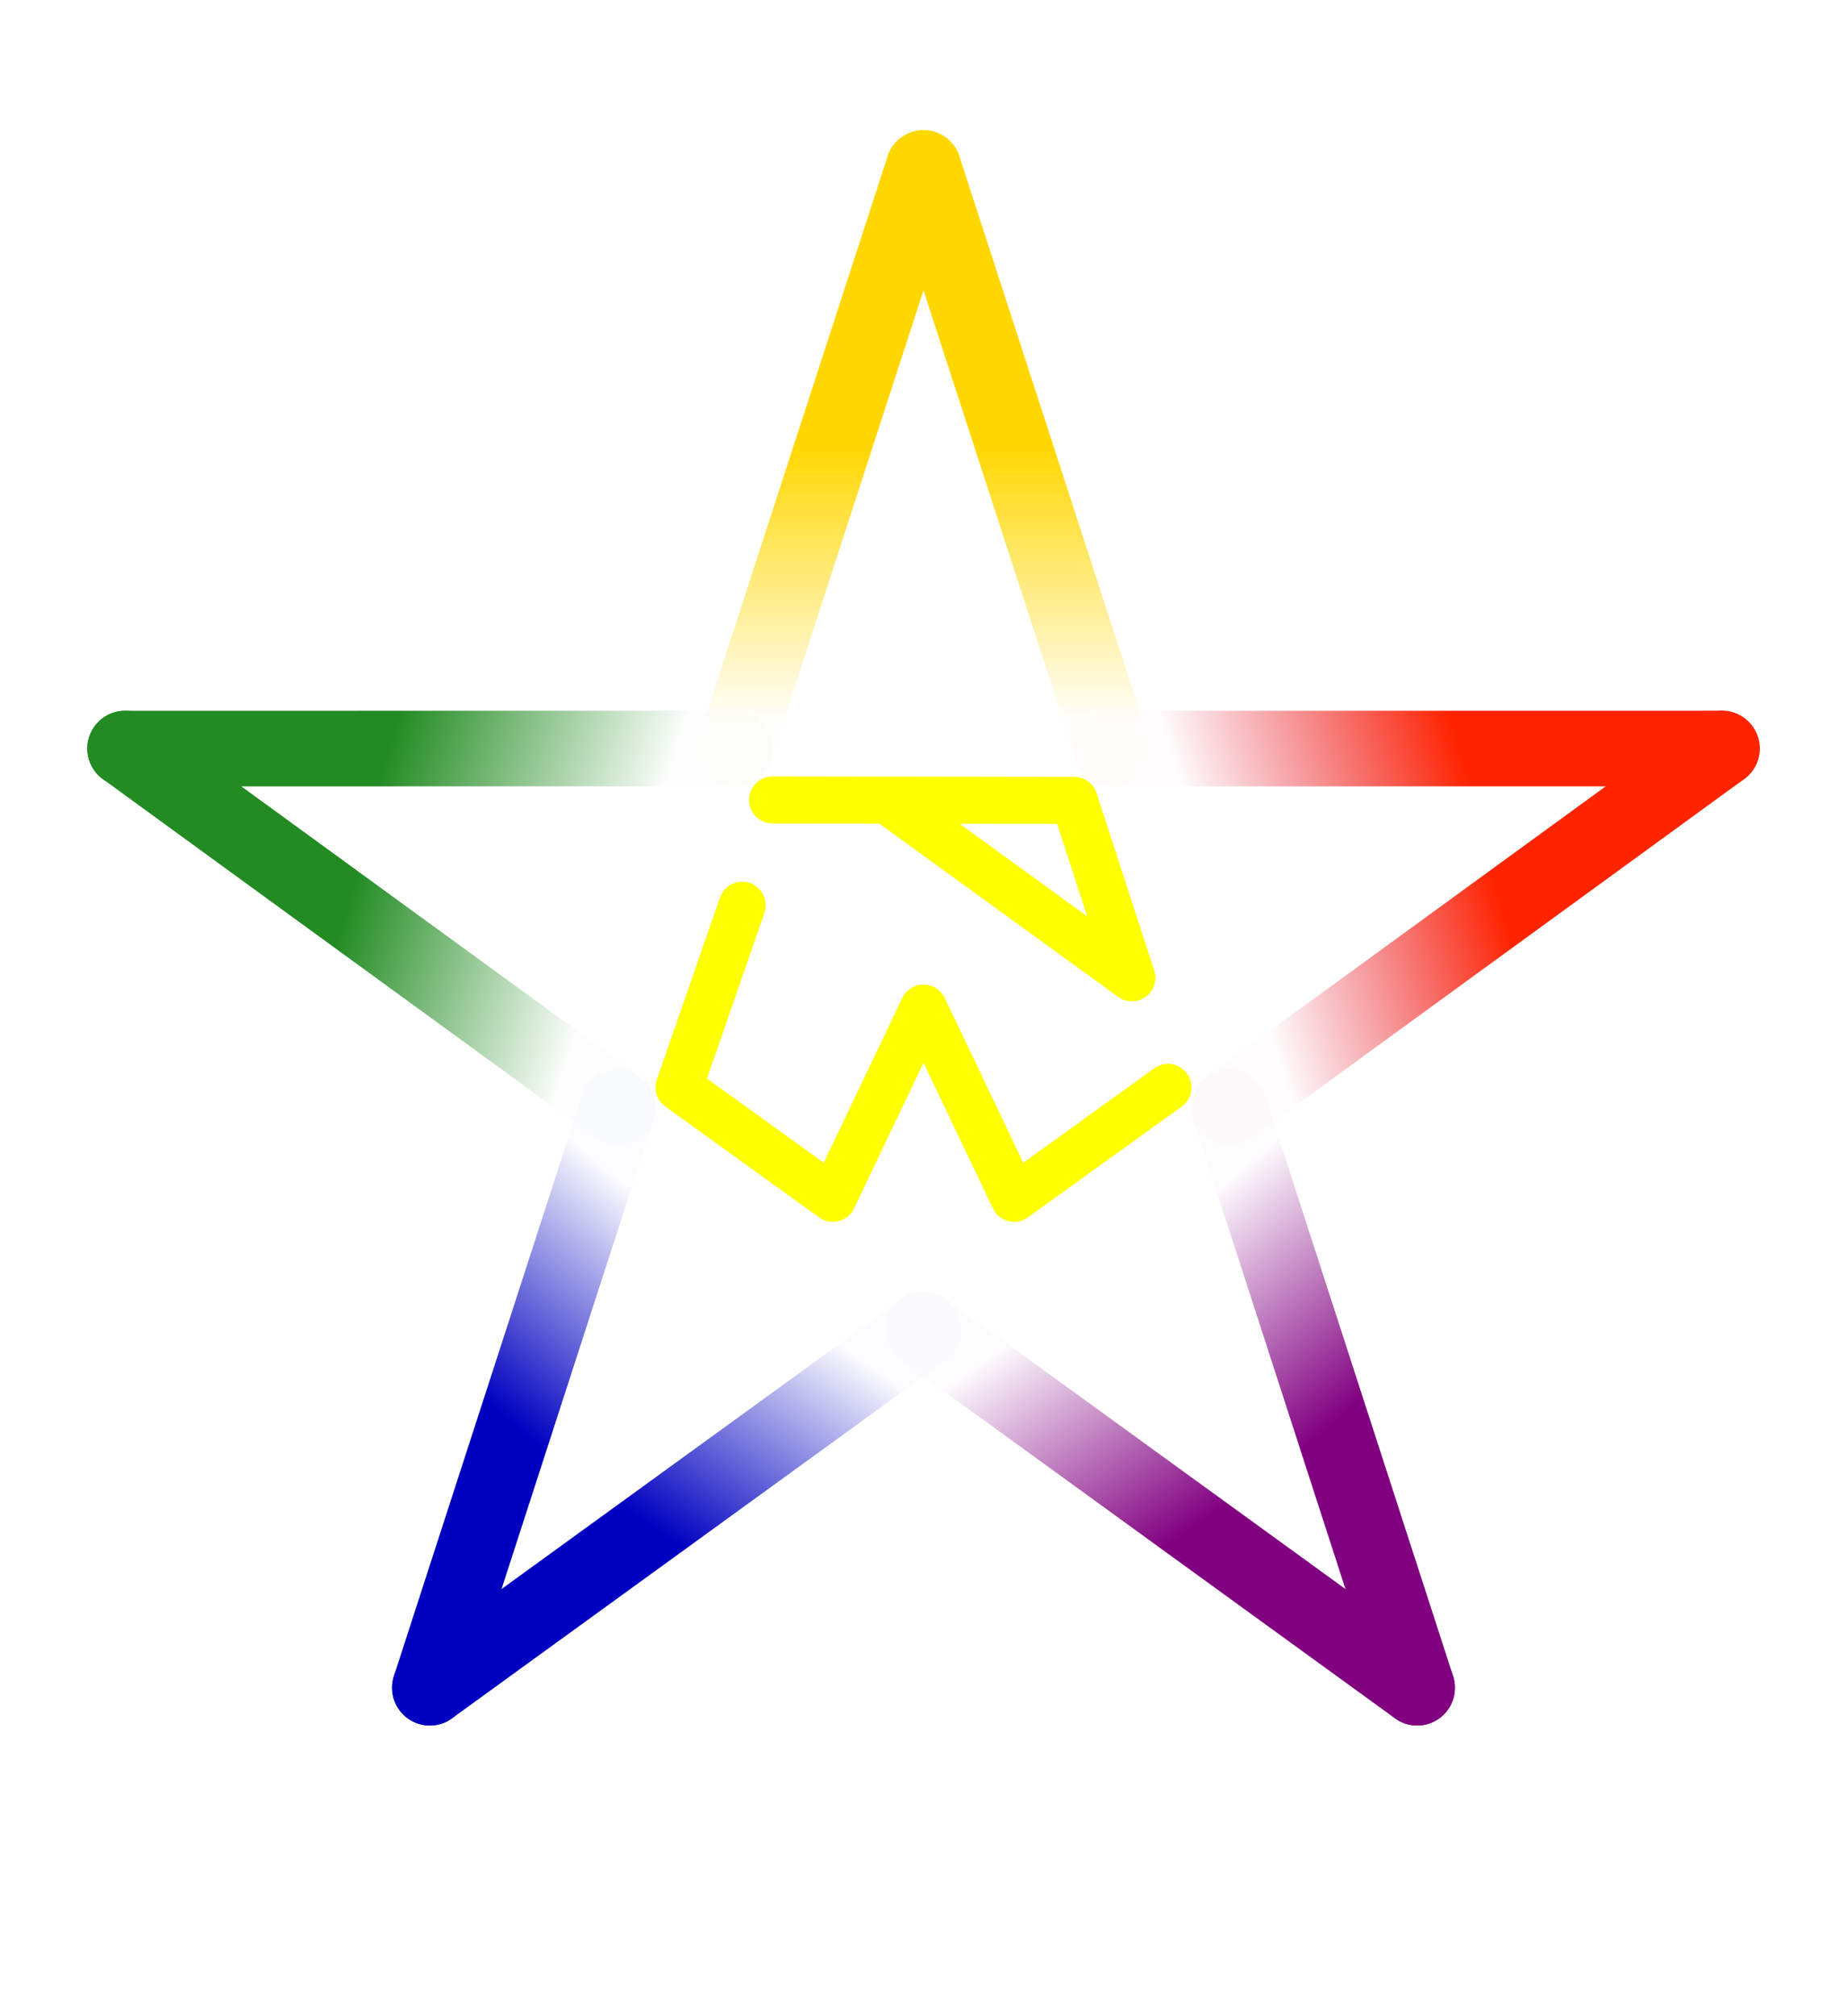 <svg xmlns="http://www.w3.org/2000/svg" viewBox="-110 -120 220 240"><defs><linearGradient id="prefix__b" x1="0" y1="0" x2="0" y2=".95"><stop offset=".5" stop-color="gold"/><stop offset="1" stop-color="rgba(255,215,0,.01)"/></linearGradient><linearGradient id="prefix__a" x1="0" y1="0" x2="0" y2=".95"><stop offset=".5" stop-color="gold"/><stop offset="1" stop-color="rgba(255,215,0,.01)"/></linearGradient><linearGradient id="prefix__c" x1="-95.1" y1="-40.89" x2="-32.45" y2="-20.9" gradientUnits="userSpaceOnUse"><stop offset=".5" stop-color="#228b22"/><stop offset="1" stop-color="rgba(34,139,34,.01)"/></linearGradient><linearGradient id="prefix__d" x1="-95.1" y1="-30.9" x2="-36.4" y2="-12.8" gradientUnits="userSpaceOnUse"><stop offset=".5" stop-color="#228b22"/><stop offset="1" stop-color="rgba(34,139,34,.01)"/></linearGradient><linearGradient id="prefix__e" x1="95.1" y1="-40.89" x2="32.45" y2="-20.9" gradientUnits="userSpaceOnUse"><stop offset=".5" stop-color="#ff2400"/><stop offset="1" stop-color="rgba(220,20,60,.01)"/></linearGradient><linearGradient id="prefix__f" x1="95.1" y1="-30.9" x2="36.4" y2="-12.8" gradientUnits="userSpaceOnUse"><stop offset=".5" stop-color="#ff2400"/><stop offset="1" stop-color="rgba(220,20,60,.01)"/></linearGradient><linearGradient id="prefix__g" x1="-58.8" y1="80.9" x2="-19.4" y2="34.8" gradientUnits="userSpaceOnUse"><stop offset=".5" stop-color="#0000c0"/><stop offset="1" stop-color="rgba(0,0,192,.01)"/></linearGradient><linearGradient id="prefix__h" x1="-58.8" y1="80.9" x2="-24" y2="30.28" gradientUnits="userSpaceOnUse"><stop offset=".5" stop-color="#0000c0"/><stop offset="1" stop-color="rgba(0,0,192,.01)"/></linearGradient><linearGradient id="prefix__i" x1="58.8" y1="80.9" x2="19.4" y2="34.8" gradientUnits="userSpaceOnUse"><stop offset=".5" stop-color="purple"/><stop offset="1" stop-color="rgba(128,0,128,.01)"/></linearGradient><linearGradient id="prefix__j" x1="58.8" y1="80.9" x2="24" y2="30.28" gradientUnits="userSpaceOnUse"><stop offset=".5" stop-color="purple"/><stop offset="1" stop-color="rgba(128,0,128,.01)"/></linearGradient></defs><g stroke-width="9" stroke-linecap="round" filter="drop-shadow(0 0 8px #fff)"><path stroke="url(#prefix__a)" d="M0-100l22.45 69.1"/><path stroke="url(#prefix__b)" d="M0-100l-22.45 69.1"/><path stroke="url(#prefix__c)" d="M-95.1-30.89l72.65-.01"/><path stroke="url(#prefix__d)" d="M-95.1-30.9l58.7 42.7"/><path stroke="url(#prefix__e)" d="M95.1-30.9l-72.65.01"/><path stroke="url(#prefix__f)" d="M95.1-30.9L36.4 11.8"/><path stroke="url(#prefix__g)" d="M-58.8 80.9l22.4-69.1"/><path stroke="url(#prefix__h)" d="M-58.8 80.9L0 38.28"/><path stroke="url(#prefix__i)" d="M58.8 80.9L36.4 11.8"/><path stroke="url(#prefix__j)" d="M58.8 80.9L0 38.28"/><path stroke="url(#prefix__grad15)" d="M36.4 11.8L0 38.28"/></g><g onclick="var bg = document.getElementsByTagName('svg')[0];if(bg.style.background==''||bg.style.background=='white'){bg.style.background='black'}else{bg.style.background='white'}" stroke="#ff0" stroke-width="7" stroke-linecap="round" filter="drop-shadow(0 0 4px #000)" transform="rotate(72)"><path d="M-17.96-24.712l22.2-.008M-17.96-24.72L-29.12 9.44M4.24-24.72l-29.12 21.2M-18.316 16.76L-.02 30.612M-.02 30.612l18.215-13.344M18.195 17.268L0 0M0 0l24.87-3.275M24.87-3.275l-6.893-21.503" stroke-width="5.6"/></g></svg>